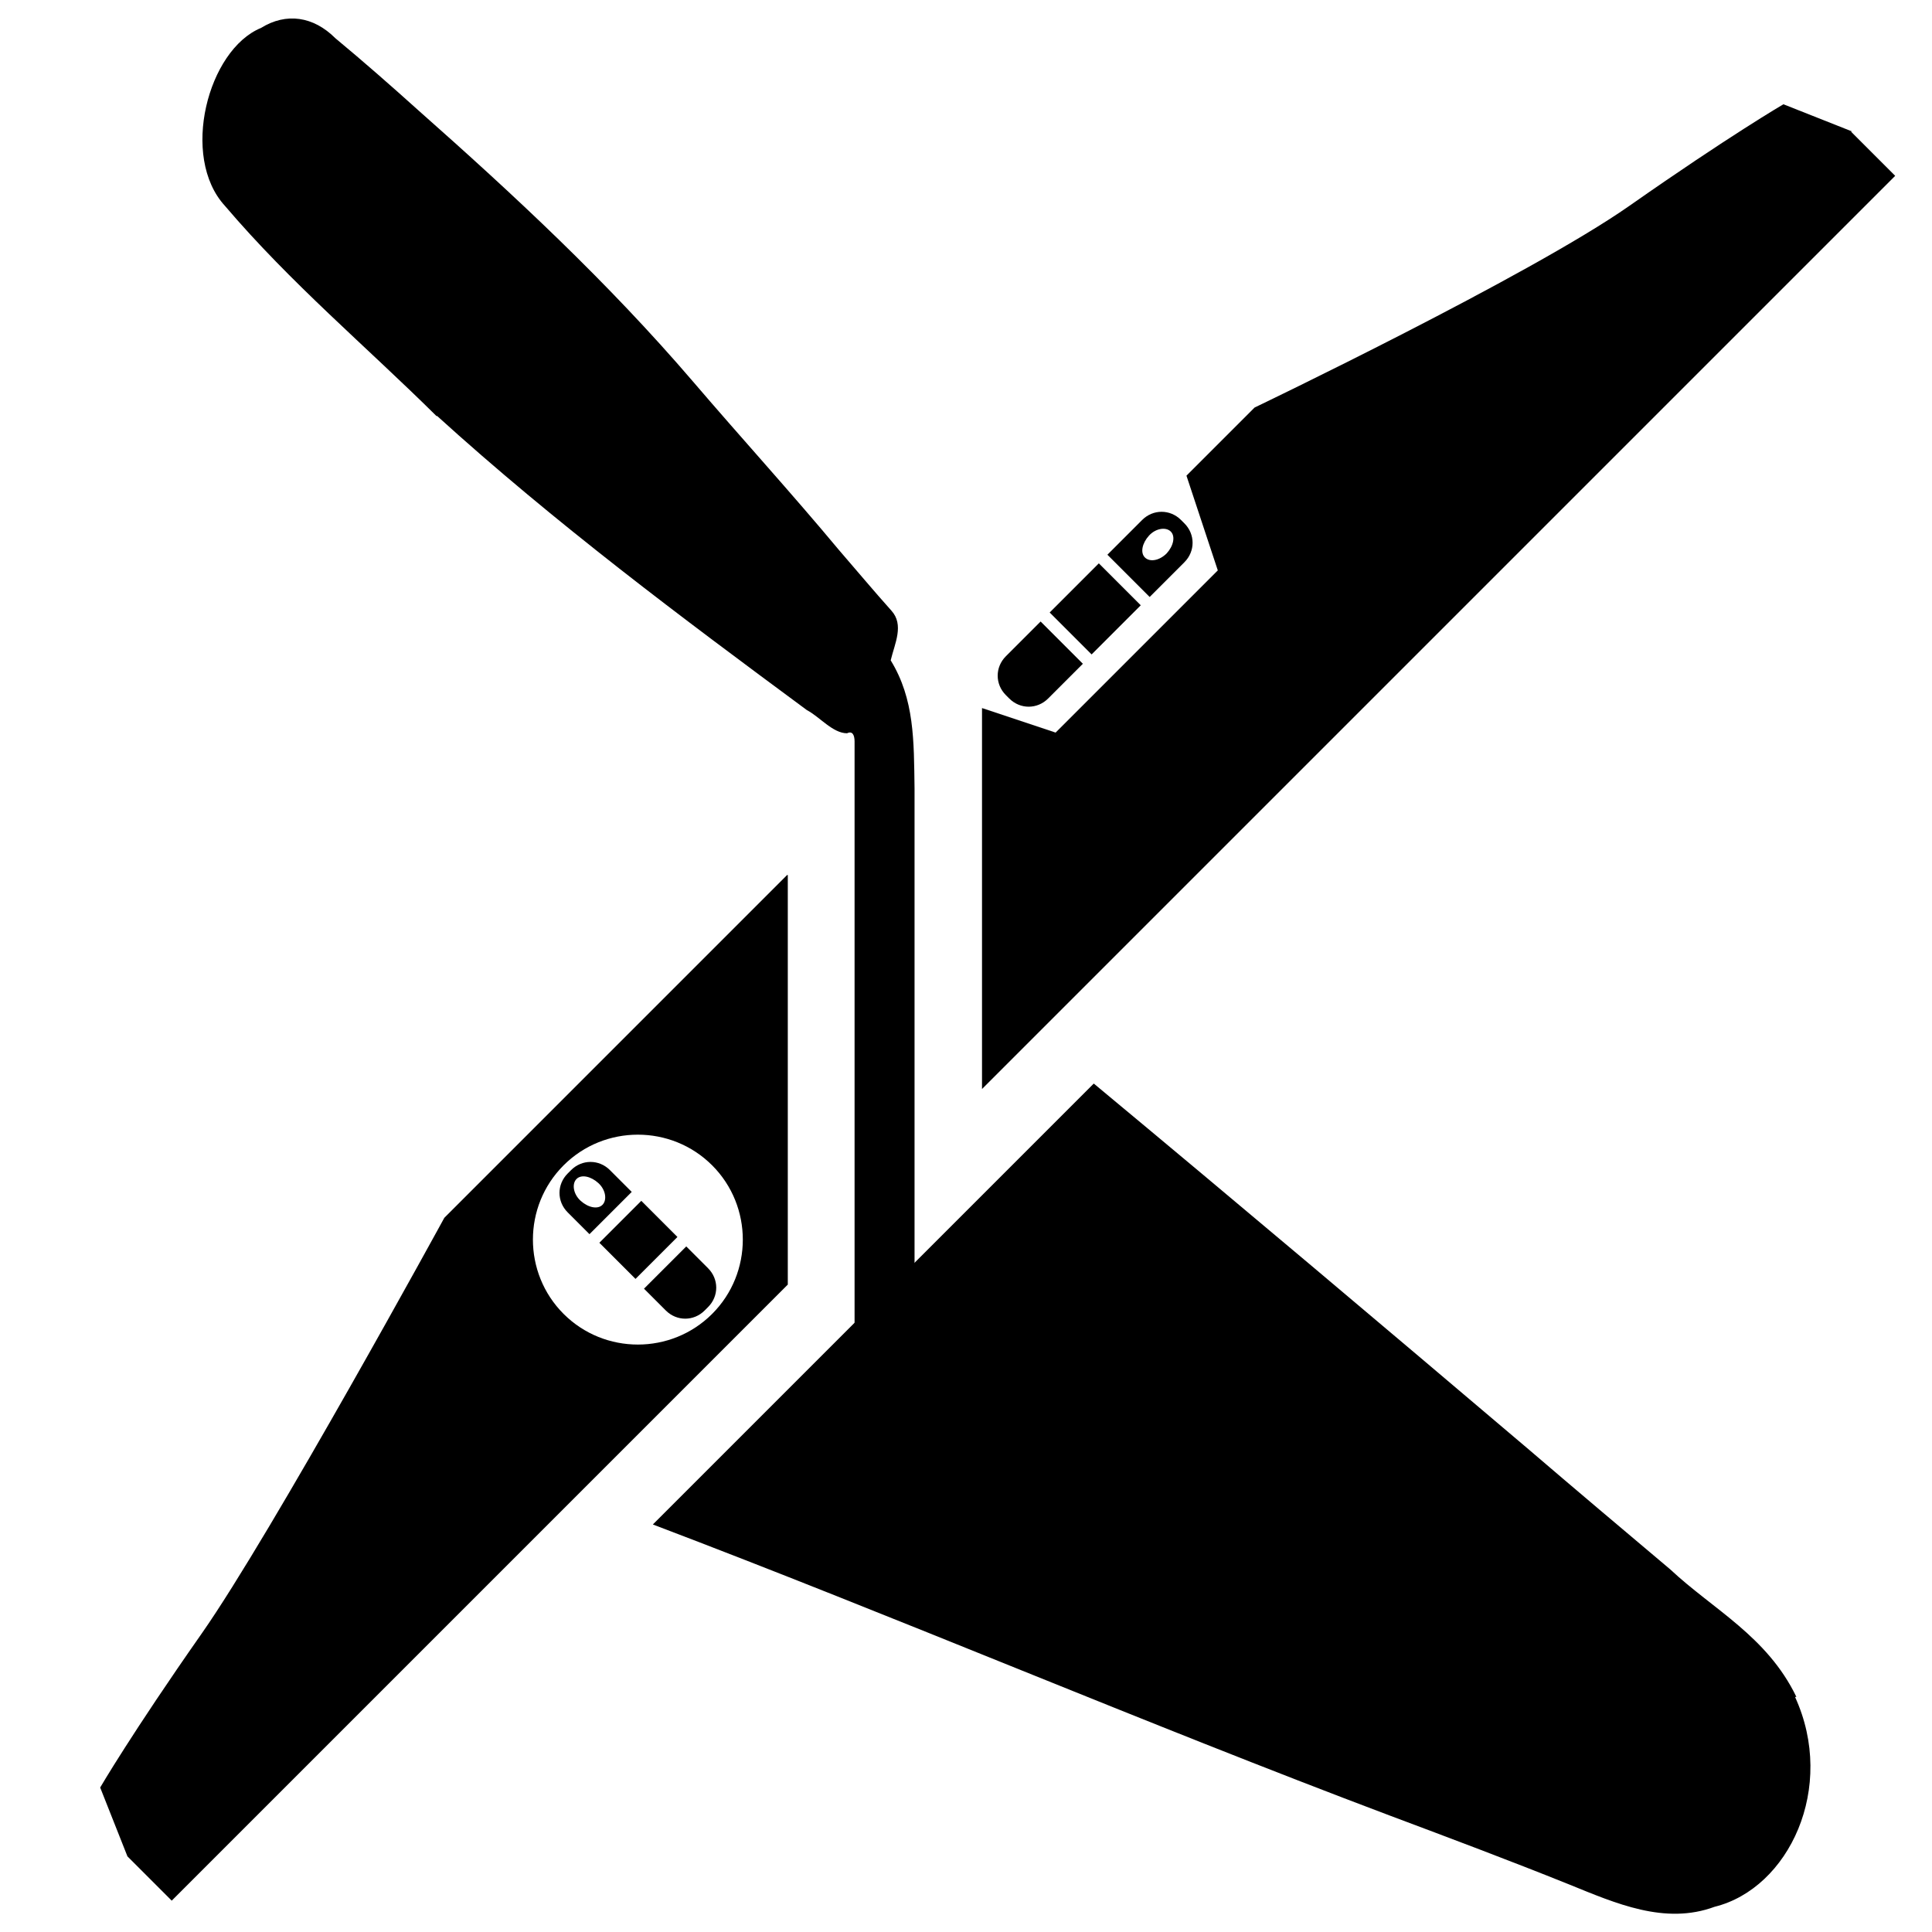<?xml version="1.0" encoding="UTF-8"?>
<svg id="Calque_1" data-name="Calque 1" xmlns="http://www.w3.org/2000/svg" version="1.1" viewBox="0 0 283.5 283.5">
  <defs>
    <style>
      .cls-1 {
        fill: #000;
        stroke-width: 0px;
      }
    </style>
  </defs>
  <g id="niveau_-_copie" data-name="niveau - copie">
    <polygon class="cls-1" points="181.3 62.4 181.3 62.4 181.3 62.4 181.3 62.4"/>
    <path class="cls-1" d="M263.6,249c-4.3-8.9-12.2-12.8-18.5-18.7-7-5.9-14-11.8-21-17.8-21.1-17.9-42.3-35.8-63.6-53.5l-64.7,64.7c36.1,13.7,72,29.1,108.1,42.7,8.8,3.3,17.6,6.6,26.3,10.1,6.9,2.8,14.1,6,21.4,3.3,10.9-2.7,17.9-17.5,11.8-30.8h.2Z"/>
    <path class="cls-1" d="M64.1,61c17.4,15.8,35.9,29.6,54.3,43.2,1.9,1,3.8,3.4,5.9,3.4.8-.4,1.1.3,1.1,1.2v86.7l8.8-8.8v-71h0c-.1-7,0-13.1-3.5-18.8.6-2.5,2-5.2.1-7.3-2.6-2.9-5.1-5.9-7.7-8.9-7-8.4-14.3-16.4-21.4-24.7-12.6-14.7-26.4-27.5-40.3-39.8-4-3.6-8.1-7.2-12.2-10.6-3.2-3.2-7.2-3.8-10.9-1.5-7.8,3.2-11.9,18.9-5.3,26.1,9.7,11.4,20.7,20.6,31.1,30.9h0Z"/>
  </g>
  <g id="Calque_5" data-name="Calque 5">
    <g>
      <path class="cls-1" d="M115.5,128.4l-50.3,50.3s-25.3,46.3-35.6,61-14.9,22.6-14.9,22.6l4,10.1,6.5,6.5,90.4-90.4v-60.1h0ZM82.7,192.8c-6-6-6-15.8,0-21.8s15.8-6,21.8,0,6,15.8,0,21.8-15.8,6-21.8,0Z"/>
      <g>
        <rect class="cls-1" x="155.6" y="85" width="10.2" height="8.7" transform="translate(-16.1 139.8) rotate(-45)"/>
        <path class="cls-1" d="M147.6,96.3l5.1-5.1,6.2,6.2-5.1,5.1c-1.6,1.6-4.1,1.6-5.7,0l-.5-.5c-1.6-1.6-1.6-4.1,0-5.7Z"/>
        <path class="cls-1" d="M173.8,76.8l-.5-.5c-1.6-1.6-4.1-1.6-5.7,0l-5.1,5.1,6.2,6.2,5.1-5.1c1.6-1.6,1.6-4.1,0-5.7ZM171.2,81.2c-1.1,1.1-2.5,1.3-3.2.6-.7-.7-.4-2.1.6-3.2s2.5-1.3,3.2-.6c.7.7.4,2.1-.6,3.2Z"/>
      </g>
      <g>
        <rect class="cls-1" x="89.3" y="178.2" width="8.7" height="7.5" transform="translate(-101.2 119.5) rotate(-45)"/>
        <path class="cls-1" d="M100.7,182.9l3.2,3.2c1.6,1.6,1.6,4.1,0,5.7l-.5.5c-1.6,1.6-4.1,1.6-5.7,0l-3.2-3.2,6.2-6.2Z"/>
        <path class="cls-1" d="M89.5,171.7c-1.6-1.6-4.1-1.6-5.7,0l-.5.5c-1.6,1.6-1.6,4.1,0,5.7l3.2,3.2,6.2-6.2-3.2-3.2ZM88.4,176.8c-.7.7-2.1.4-3.2-.6s-1.3-2.5-.6-3.2c.7-.7,2.1-.4,3.2.6s1.3,2.5.6,3.2Z"/>
      </g>
      <path class="cls-1" d="M271.8,19.3l-10.1-4s-7.9,4.6-22.6,14.9c-14.7,10.3-55,29.6-55,29.6l-10,10,4.6,13.9-6.5,6.5-10.8,10.8-6.5,6.5-10.8-3.6v55.9l1.8-1.8,11.2-11.2,121-121-6.5-6.5h.2Z"/>
    </g>
  </g>
</svg>